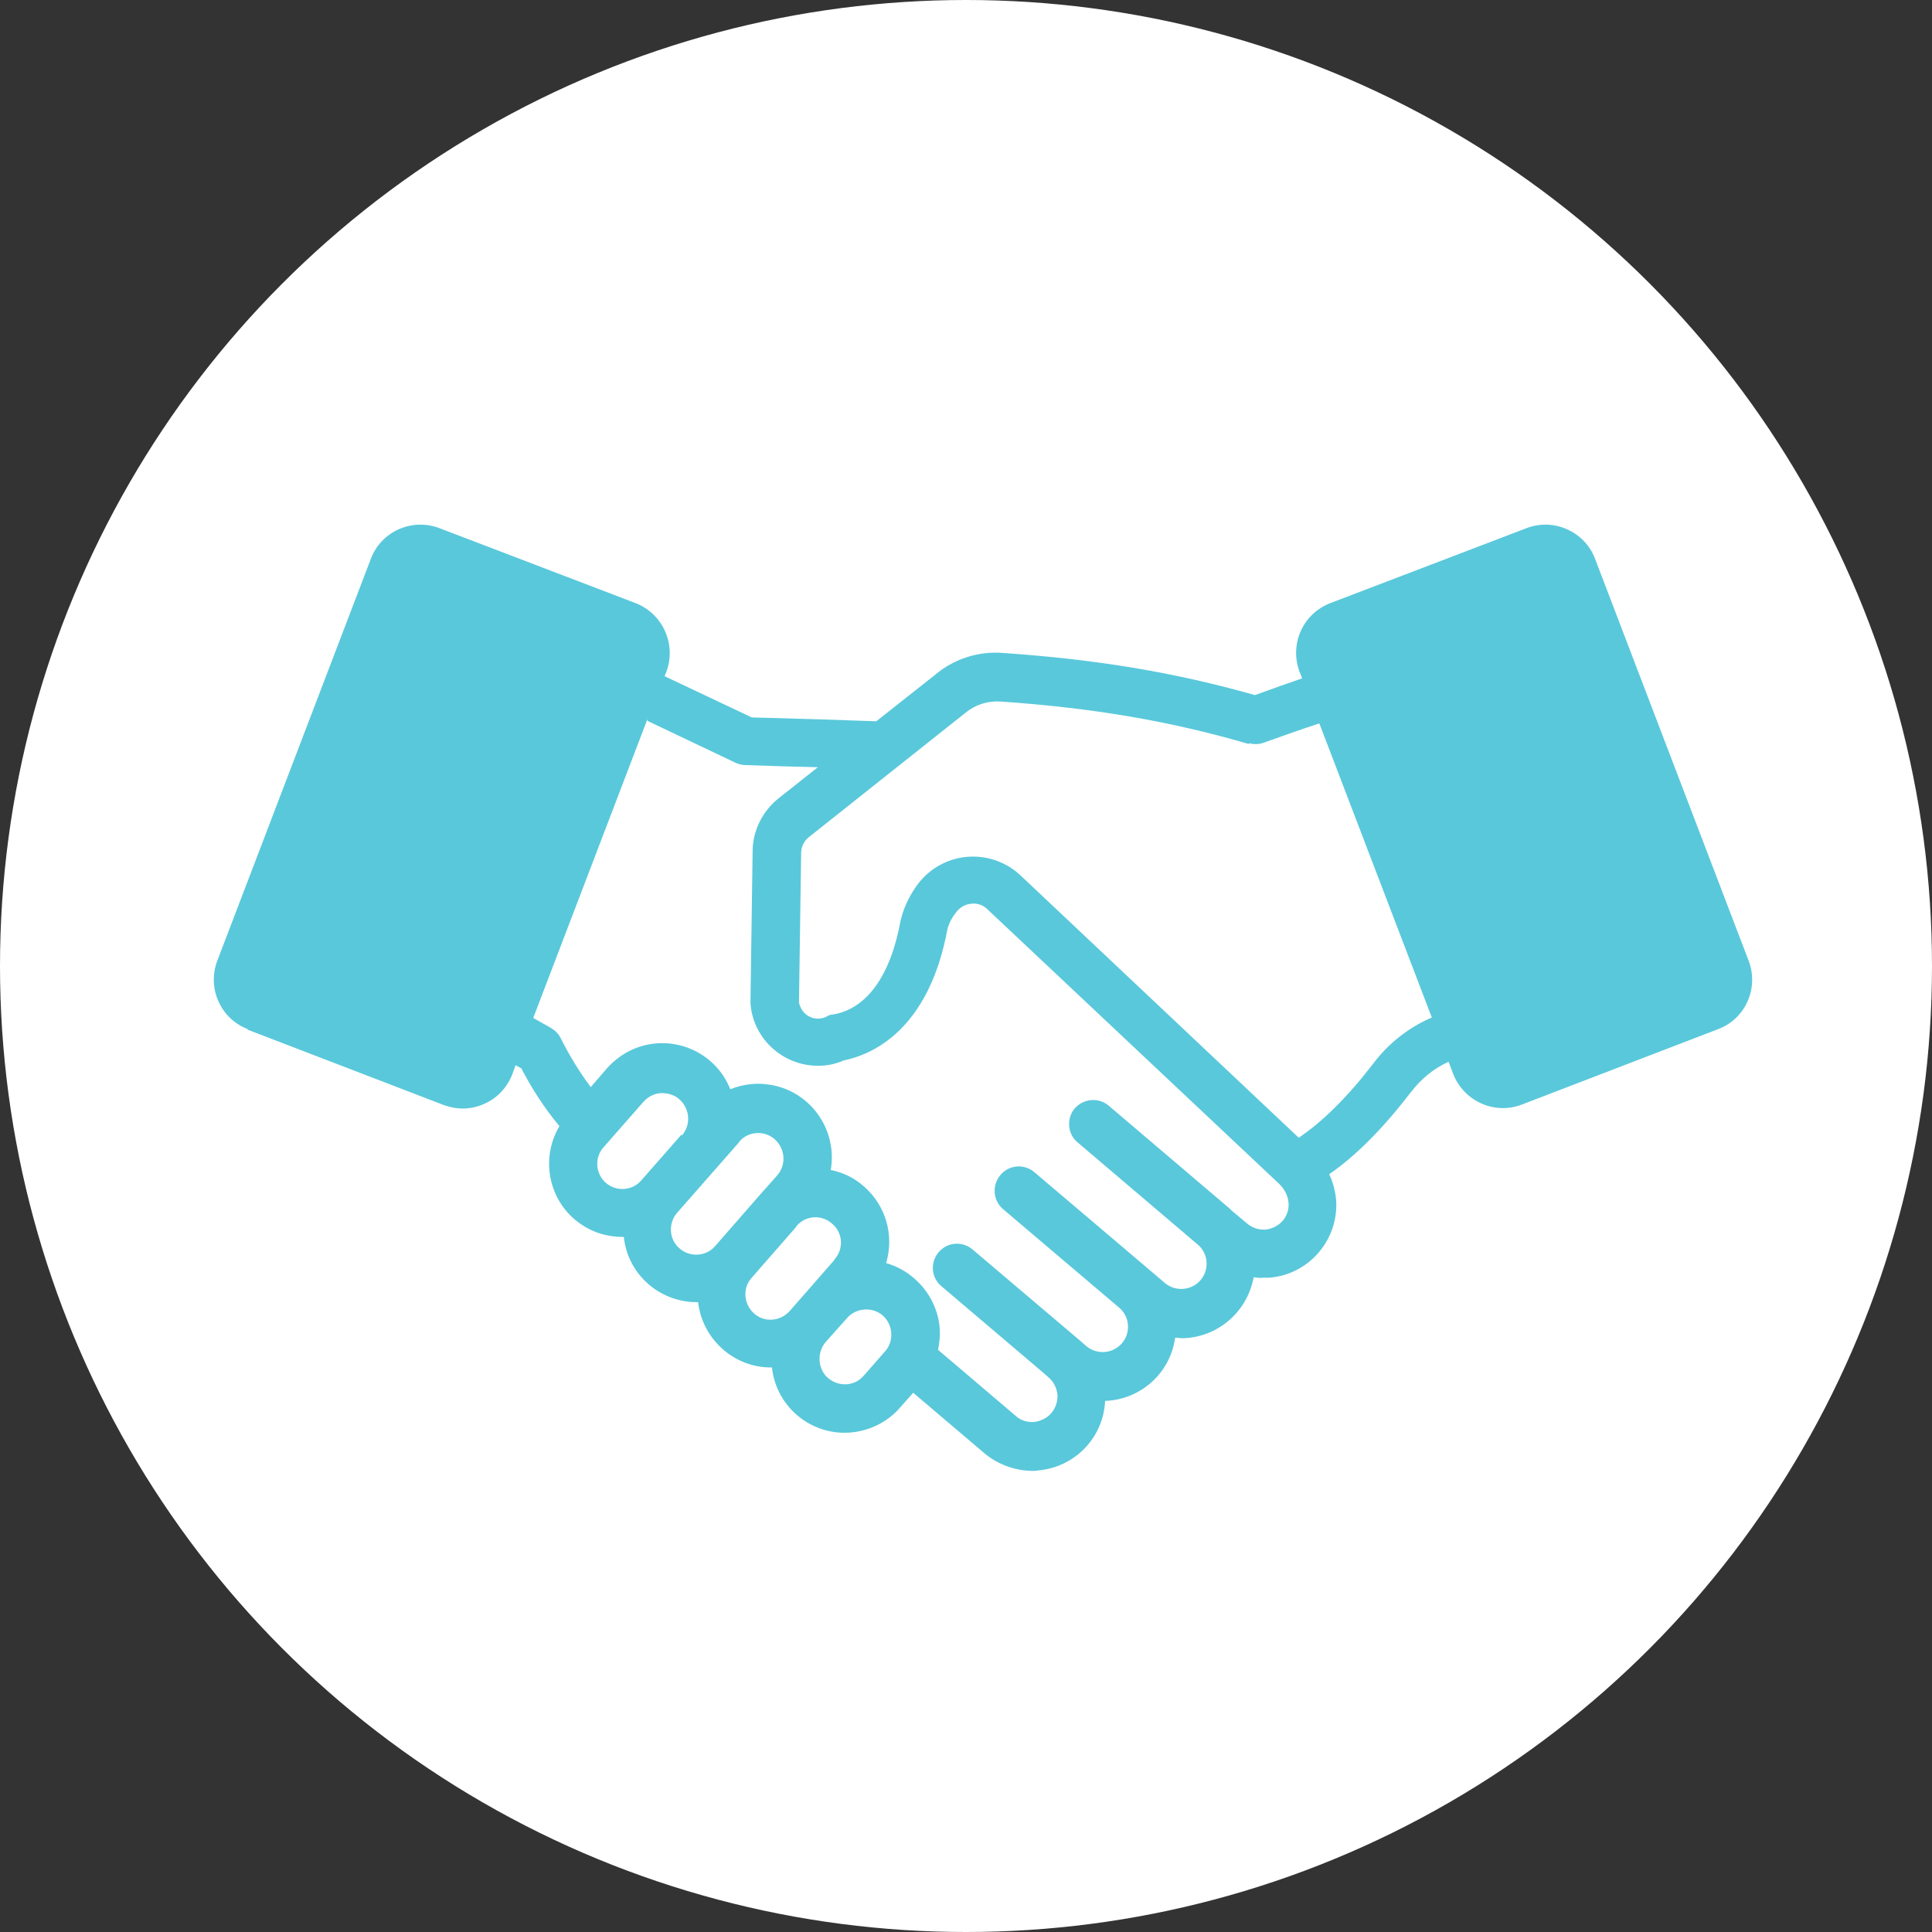 <?xml version="1.0" encoding="UTF-8"?> <svg xmlns="http://www.w3.org/2000/svg" id="Capa_1" data-name="Capa 1" viewBox="0 0 45 45"><rect x="0" y="0" width="45" height="45" fill="#333333" stroke="none"/><defs><style> .cls-1 { fill: #fff; } .cls-2 { fill: #59c8db; fill-rule: evenodd; } </style></defs><circle class="cls-1" cx="22.5" cy="22.5" r="22.5"></circle><path class="cls-2" d="M5.76,23.98l4.58,1.76c.14.05.29.08.44.08.17,0,.35-.04.5-.11.3-.13.53-.38.65-.68l.08-.22s.08.05.13.07c.25.48.54.93.89,1.35-.48.81-.22,1.86.59,2.34.26.16.57.24.88.24h.03c.09.87.83,1.52,1.7,1.52h.03c.1.86.83,1.52,1.69,1.52h.03c.1.94.95,1.62,1.89,1.51.42-.05.81-.25,1.09-.57l.31-.35,1.66,1.41c.31.26.7.4,1.1.41.05,0,.1,0,.14-.01.86-.07,1.53-.76,1.57-1.62.83-.03,1.52-.65,1.63-1.47.05,0,.09,0,.14.01.83,0,1.54-.6,1.69-1.42.07.01.15.02.22.01.05,0,.1,0,.14,0,.93-.07,1.63-.89,1.56-1.82-.02-.2-.07-.4-.16-.59.62-.43,1.25-1.06,1.9-1.91,0,0,0,0,.01-.01.23-.3.52-.54.87-.7l.11.29c.25.63.96.95,1.59.71l4.58-1.76c.64-.24.95-.96.71-1.59l-3.58-9.37c-.24-.63-.96-.95-1.59-.71l-4.58,1.75c-.64.25-.95.96-.71,1.6l.06.15c-.32.11-.69.24-1.1.39-1.87-.53-3.68-.83-5.85-.98-.58-.05-1.15.13-1.59.5l-1.38,1.09c-.79-.03-1.75-.06-2.9-.09l-2.03-.96.04-.1c.24-.64-.08-1.35-.71-1.6l-4.58-1.75c-.64-.24-1.35.08-1.59.71l-3.58,9.37c-.24.64.08,1.35.71,1.59h0ZM15.08,16.79l2.06.98c.07.03.15.05.22.05.61.02,1.18.04,1.69.05l-.91.72c-.38.3-.61.76-.61,1.24l-.05,3.49s0,.03,0,.05c.06.86.82,1.51,1.68,1.45.17-.01.33-.05.49-.12.64-.13,1.98-.68,2.42-3.07.04-.14.11-.27.2-.38.08-.11.21-.19.35-.2.14-.02.28.03.38.13l6.79,6.39c.26.25.3.61.09.86-.1.12-.25.19-.4.21-.16.01-.31-.04-.43-.14l-.37-.31h0s-.03-.03-.05-.05l-2.81-2.39c-.24-.2-.59-.16-.79.07-.19.23-.17.58.06.78l2.81,2.39c.25.21.27.59.06.83-.21.24-.57.27-.82.07l-.34-.29h0s0,0,0,0l-2.71-2.3c-.24-.2-.59-.17-.79.07-.2.24-.17.59.06.79l2.71,2.3c.25.21.27.59.06.83-.21.24-.57.27-.82.07l-.16-.14h0l-2.5-2.12c-.24-.2-.59-.17-.79.07s-.17.59.07.79h0l2.39,2.03.1.09c.12.1.19.24.21.4.01.16-.04.31-.14.43-.1.12-.25.19-.4.21-.16.01-.31-.03-.43-.14l-1.81-1.54c.03-.16.05-.32.04-.48-.03-.45-.24-.87-.58-1.17-.19-.17-.42-.3-.67-.37.19-.64,0-1.33-.51-1.78-.22-.2-.49-.33-.78-.39.16-.93-.46-1.82-1.39-1.98-.32-.06-.65-.02-.95.1-.35-.88-1.35-1.3-2.22-.95-.25.1-.47.26-.65.46l-.38.44c-.27-.36-.5-.74-.7-1.14-.05-.1-.13-.18-.23-.24-.14-.08-.27-.15-.41-.23l2.66-6.96h0ZM19.73,30.7c.21-.24.59-.27.83-.06.24.21.27.59.06.83l-.5.57c-.21.25-.58.27-.83.06-.12-.1-.19-.25-.2-.41-.01-.16.04-.31.14-.43l.5-.56h0ZM18.55,28.56c.21-.25.58-.28.83-.06.25.21.28.58.06.83,0,0,0,0,0,.01l-.55.63h0l-.5.57c-.22.24-.59.27-.83.05s-.27-.59-.05-.83h0l1.04-1.19h0ZM17.22,26.59c.11-.13.27-.2.44-.2.14,0,.28.05.39.15.24.22.27.59.05.84l-.4.45h0l-1.04,1.19c-.21.25-.59.27-.83.06-.25-.21-.27-.59-.06-.83,0,0,0,0,0,0l1.44-1.64ZM15.87,26.43l-.93,1.06c-.21.25-.59.27-.83.06,0,0,0,0,0,0-.24-.21-.27-.59-.05-.83,0,0,0,0,0,0l.93-1.06c.11-.12.25-.19.41-.2.16,0,.31.04.43.15.24.22.27.59.05.84ZM29.09,17.31c.11.03.23.03.34-.01.5-.18.93-.33,1.3-.45l2.62,6.85c-.54.23-1.02.61-1.37,1.08-.6.78-1.18,1.35-1.73,1.72l-6.48-6.11c-.65-.61-1.67-.58-2.28.07-.04.04-.08.09-.11.13-.17.23-.3.48-.38.76,0,.02-.01.05-.02.07-.23,1.3-.79,2.08-1.58,2.21-.05,0-.11.02-.15.05-.22.11-.49.02-.6-.21-.02-.05-.04-.09-.04-.14l.05-3.46c0-.15.07-.29.19-.38l3.64-2.89c.23-.19.52-.28.82-.26,2.15.15,3.93.45,5.78.99h0Z"></path></svg> 